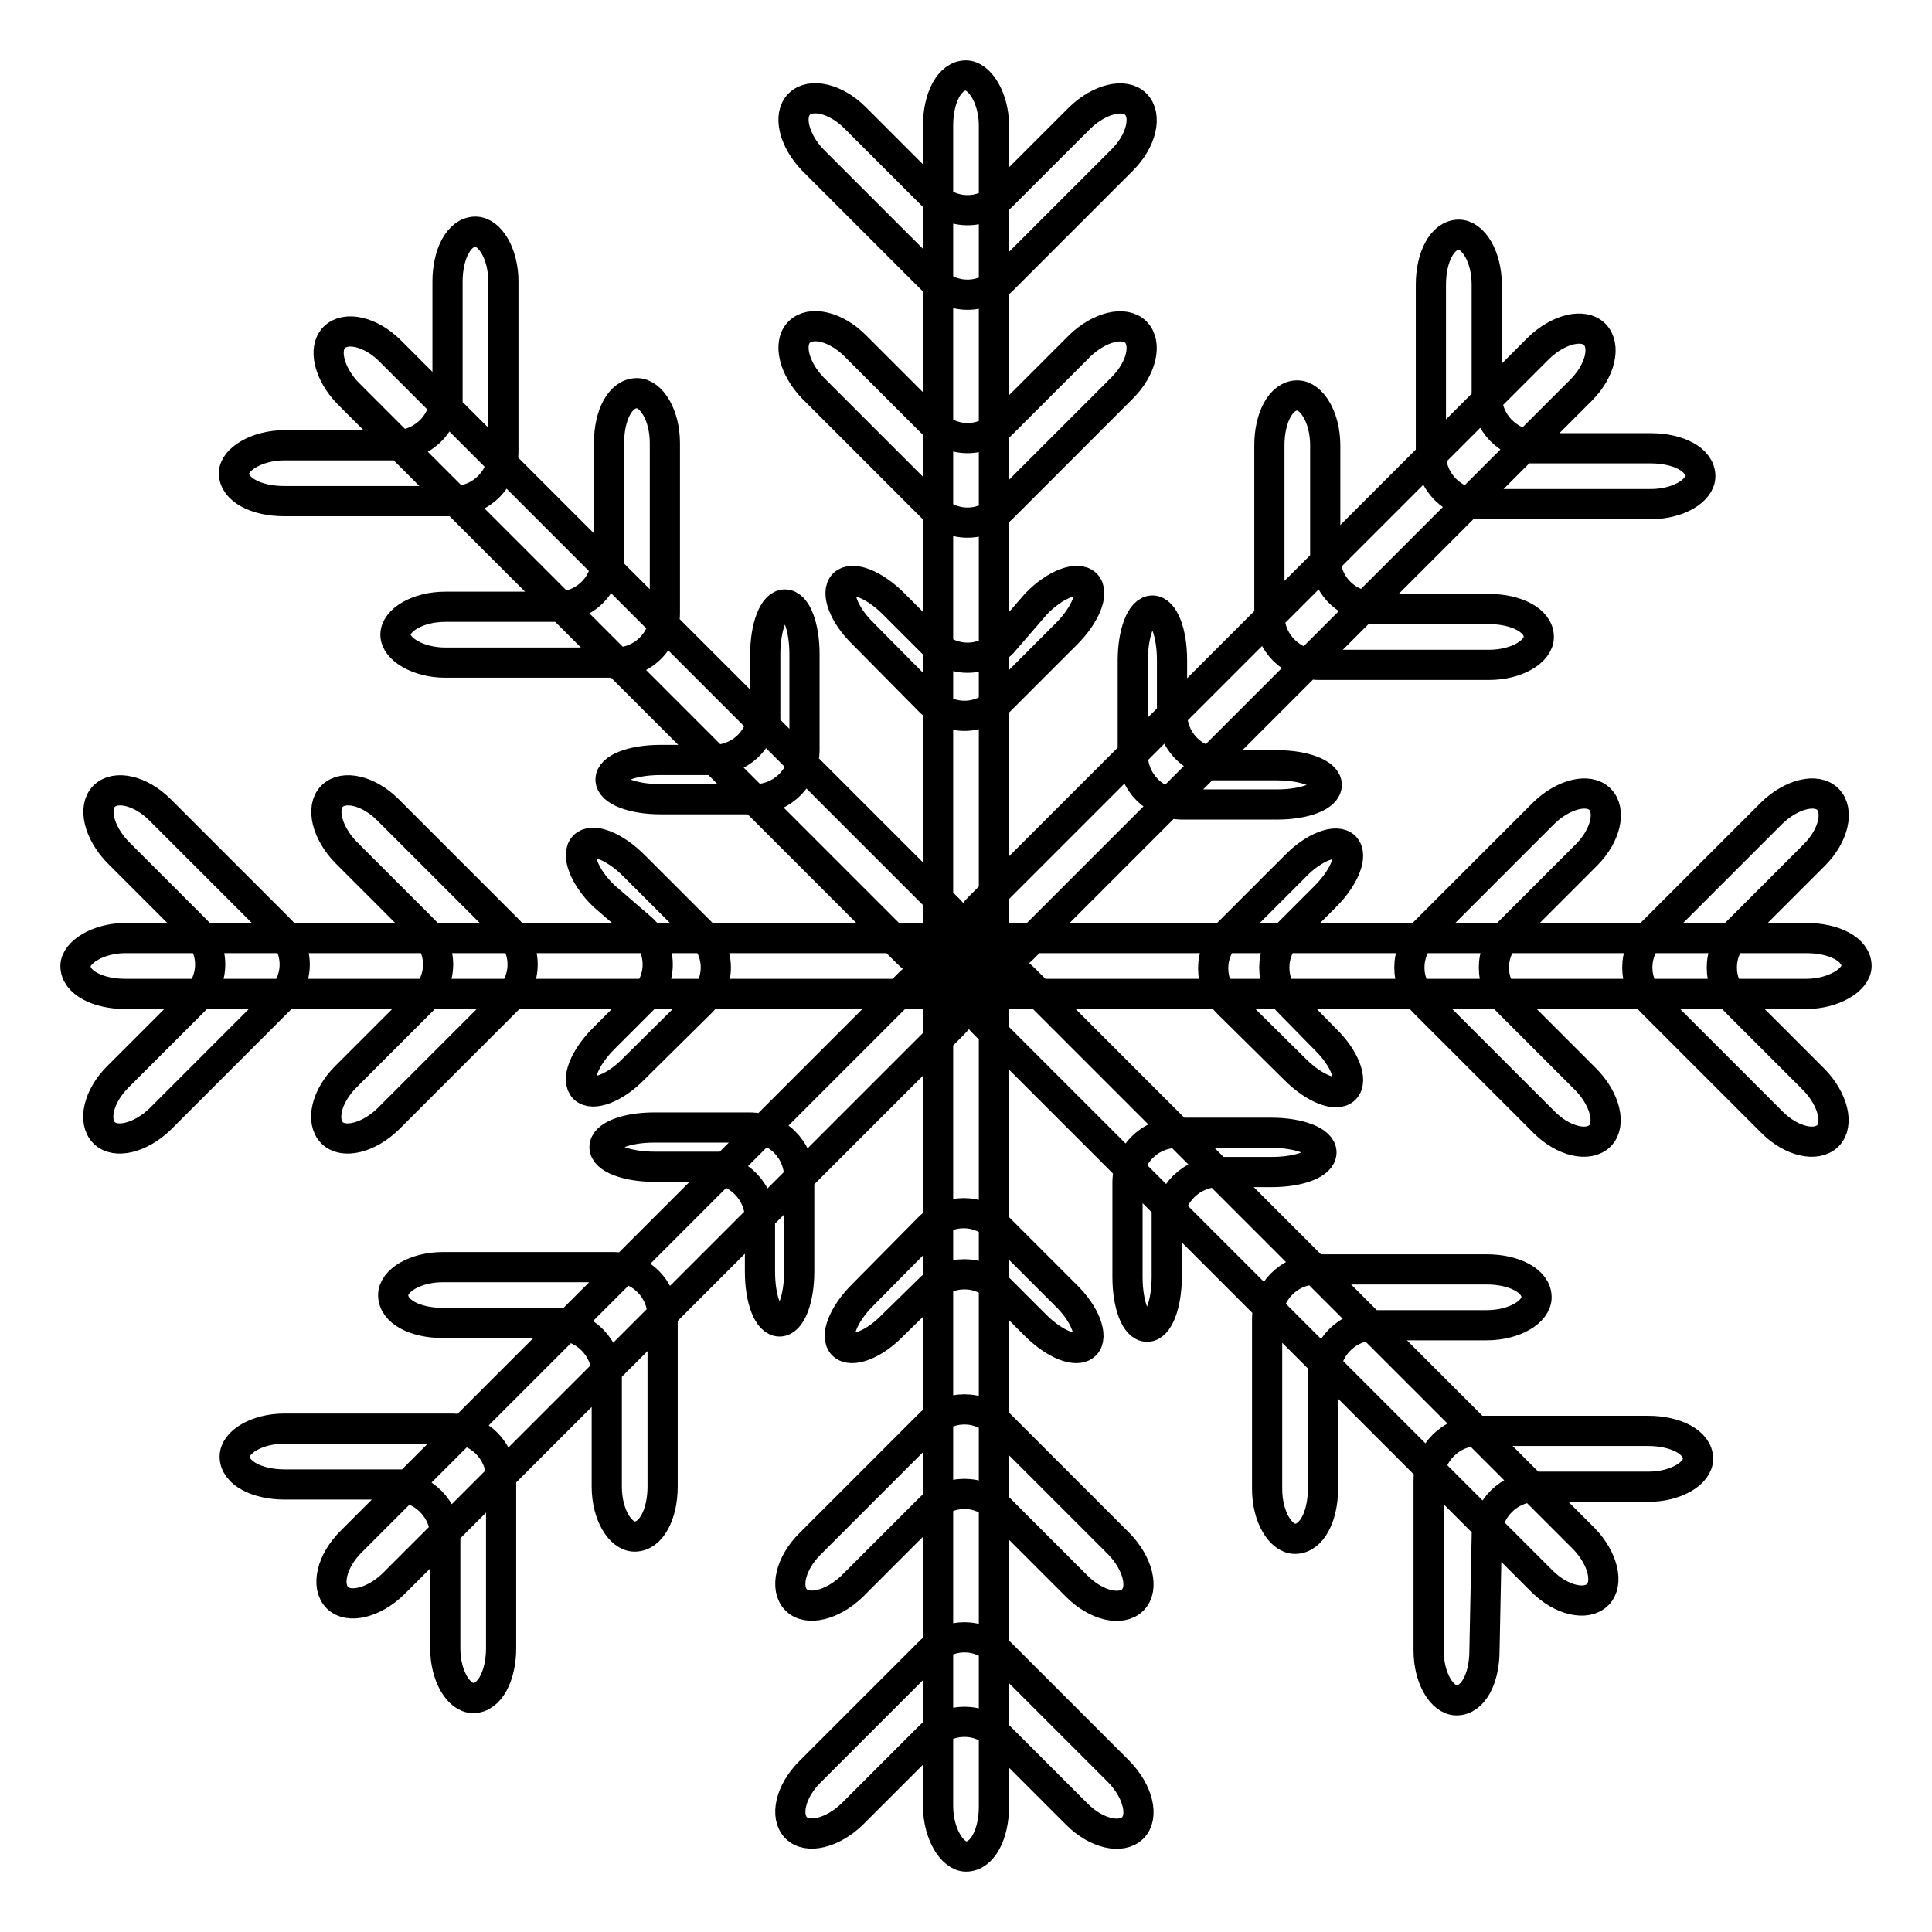 <?xml version="1.0" encoding="utf-8"?>
<!-- Svg Vector Icons : http://www.onlinewebfonts.com/icon -->
<!DOCTYPE svg PUBLIC "-//W3C//DTD SVG 1.1//EN" "http://www.w3.org/Graphics/SVG/1.1/DTD/svg11.dtd">
<svg version="1.1" xmlns="http://www.w3.org/2000/svg" xmlns:xlink="http://www.w3.org/1999/xlink" x="0px" y="0px" viewBox="0 0 256 256" enable-background="new 0 0 256 256" xml:space="preserve">
<g> <path stroke-width="4" fill-opacity="0" stroke="#000000"  d="M128,10c-2.2,0-3.7,3-3.7,6.6v104.7c0,3.7,1.8,6.6,3.7,6.6c2.2,0,3.7-3,3.7-6.6V16.6 C131.7,13,129.8,10,128,10z M132.8,85.2c-2.6,2.6-6.6,2.6-9.2,0l-5.2-5.2c-2.6-2.6-5.5-3.7-6.6-2.6c-1.1,1.1,0,4.1,2.6,6.6l8.8,8.9 c2.6,2.6,6.6,2.6,9.2,0l8.9-8.9c2.6-2.6,3.7-5.5,2.6-6.6c-1.1-1.1-4.1,0-6.6,2.6L132.8,85.2L132.8,85.2z M132.8,56.1 c-2.6,2.6-6.6,2.6-9.2,0l-10.3-10.3c-2.6-2.6-5.9-3.3-7.4-1.8c-1.5,1.5-0.7,4.8,1.8,7.4l15.9,15.9c2.6,2.6,6.6,2.6,9.2,0l15.9-15.9 c2.6-2.6,3.3-5.9,1.8-7.4c-1.5-1.5-4.8-0.7-7.4,1.8L132.8,56.1z M132.8,25.9c-2.6,2.6-6.6,2.6-9.2,0l-10.3-10.3 c-2.6-2.6-5.9-3.3-7.4-1.8s-0.7,4.8,1.8,7.4l15.9,15.9c2.6,2.6,6.6,2.6,9.2,0l15.9-15.9c2.6-2.6,3.3-5.9,1.8-7.4 c-1.5-1.5-4.8-0.7-7.4,1.8L132.8,25.9z M211.3,44.3c-1.5-1.5-4.8-0.7-7.4,1.8l-74.1,74.1c-2.6,2.6-3.3,5.9-1.8,7.4 c1.5,1.5,4.8,0.7,7.4-1.8l74.1-74.1C212.1,49.1,212.8,45.8,211.3,44.3z M161.9,101.1c-3.7,0-6.6-2.9-6.6-6.6v-7 c0-3.7-1.1-6.6-2.6-6.6c-1.5,0-2.6,3-2.6,6.6V100c0,3.7,3,6.6,6.6,6.6h12.5c3.7,0,6.6-1.1,6.6-2.6s-3-2.6-6.6-2.6h-7.4V101.1z  M182.2,80.4c-3.7,0-6.6-2.9-6.6-6.6V59c0-3.7-1.8-6.6-3.7-6.6c-2.2,0-3.7,3-3.7,6.6v22.5c0,3.7,3,6.6,6.6,6.6h22.5 c3.7,0,6.6-1.8,6.6-3.7c0-2.2-3-3.7-6.6-3.7h-15.1V80.4z M203.6,59c-3.7,0-6.6-3-6.6-6.6V37.7c0-3.7-1.8-6.6-3.7-6.6 c-2.2,0-3.7,3-3.7,6.6v22.5c0,3.7,3,6.6,6.6,6.6h22.5c3.7,0,6.6-1.8,6.6-3.7c0-2.2-2.9-3.7-6.6-3.7h-15.1V59z M246,128 c0-2.2-3-3.7-6.6-3.7H134.6c-3.7,0-6.6,1.8-6.6,3.7c0,2.2,3,3.7,6.6,3.7h104.7C243,131.7,246,129.8,246,128L246,128z M170.8,132.8 c-2.6-2.6-2.6-6.6,0-9.2l4.8-4.8c2.6-2.6,3.7-5.5,2.6-6.6c-1.1-1.1-4.1,0-6.6,2.6l-8.9,8.9c-2.6,2.6-2.6,6.6,0,9.2l8.9,8.8 c2.6,2.6,5.5,3.7,6.6,2.6c1.1-1.1,0-4.1-2.6-6.6L170.8,132.8z M199.9,132.8c-2.6-2.6-2.6-6.6,0-9.2l10.3-10.3 c2.6-2.6,3.3-5.9,1.8-7.4c-1.5-1.5-4.8-0.7-7.4,1.8l-15.9,15.9c-2.6,2.6-2.6,6.6,0,9.2l15.9,15.9c2.6,2.6,5.9,3.3,7.4,1.8 c1.5-1.5,0.7-4.8-1.8-7.4L199.9,132.8z M230.1,132.8c-2.6-2.6-2.6-6.6,0-9.2l10.3-10.3c2.6-2.6,3.3-5.9,1.8-7.4s-4.8-0.7-7.4,1.8 l-15.9,15.9c-2.6,2.6-2.6,6.6,0,9.2l15.9,15.9c2.6,2.6,5.9,3.3,7.4,1.8c1.5-1.5,0.7-4.8-1.8-7.4L230.1,132.8z M211.7,211.3 c1.5-1.5,0.7-4.8-1.8-7.4l-74.1-74.1c-2.6-2.6-5.9-3.3-7.4-1.8c-1.5,1.5-0.7,4.8,1.8,7.4l74.1,74.1 C206.9,212.1,210.2,212.8,211.7,211.3L211.7,211.3z M154.9,161.9c0-3.7,3-6.6,6.6-6.6h7c3.7,0,6.6-1.1,6.6-2.6c0-1.5-3-2.6-6.6-2.6 H156c-3.7,0-6.6,3-6.6,6.6v12.5c0,3.7,1.1,6.6,2.6,6.6s2.6-3,2.6-6.6v-7.4H154.9z M175.6,182.2c0-3.7,3-6.6,6.6-6.6H197 c3.7,0,6.6-1.8,6.6-3.7c0-2.2-3-3.7-6.6-3.7h-22.5c-3.7,0-6.6,3-6.6,6.6v22.5c0,3.7,1.8,6.6,3.7,6.6c2.2,0,3.7-3,3.7-6.6v-15.1 H175.6z M197,203.6c0-3.7,3-6.6,6.6-6.6h14.8c3.7,0,6.6-1.8,6.6-3.7c0-2.2-3-3.7-6.6-3.7h-22.5c-3.7,0-6.6,3-6.6,6.6v22.5 c0,3.7,1.8,6.6,3.7,6.6c2.2,0,3.7-2.9,3.7-6.6L197,203.6z M128,246c2.2,0,3.7-3,3.7-6.6V134.6c0-3.7-1.8-6.6-3.7-6.6 c-2.2,0-3.7,3-3.7,6.6v104.7C124.3,243,126.2,246,128,246z M123.2,170.8c2.6-2.6,6.6-2.6,9.2,0l4.8,4.8c2.6,2.6,5.5,3.7,6.6,2.6 c1.1-1.1,0-4.1-2.6-6.6l-8.9-8.9c-2.6-2.6-6.6-2.6-9.2,0l-8.8,8.9c-2.6,2.6-3.7,5.5-2.6,6.6c1.1,1.1,4.1,0,6.6-2.6L123.2,170.8 L123.2,170.8z M123.2,199.9c2.6-2.6,6.6-2.6,9.2,0l10.3,10.3c2.6,2.6,5.9,3.3,7.4,1.8c1.5-1.5,0.7-4.8-1.8-7.4l-15.9-15.9 c-2.6-2.6-6.6-2.6-9.2,0l-15.9,15.9c-2.6,2.6-3.3,5.9-1.8,7.4c1.5,1.5,4.8,0.7,7.4-1.8L123.2,199.9z M123.2,230.1 c2.6-2.6,6.6-2.6,9.2,0l10.3,10.3c2.6,2.6,5.9,3.3,7.4,1.8s0.7-4.8-1.8-7.4l-15.9-15.9c-2.6-2.6-6.6-2.6-9.2,0l-15.9,15.9 c-2.6,2.6-3.3,5.9-1.8,7.4s4.8,0.7,7.4-1.8L123.2,230.1z M44.7,211.7c1.5,1.5,4.8,0.7,7.4-1.8l74.1-74.1c2.6-2.6,3.3-5.9,1.8-7.4 c-1.5-1.5-4.8-0.7-7.4,1.8l-74.1,74.1C43.9,206.9,43.2,210.2,44.7,211.7z M94.1,154.9c3.7,0,6.6,3,6.6,6.6v7c0,3.7,1.1,6.6,2.6,6.6 c1.5,0,2.6-3,2.6-6.6V156c0-3.7-3-6.6-6.6-6.6H86.7c-3.7,0-6.6,1.1-6.6,2.6s3,2.6,6.6,2.6h7.4V154.9z M73.8,175.6 c3.7,0,6.6,3,6.6,6.6V197c0,3.7,1.8,6.6,3.7,6.6c2.2,0,3.7-3,3.7-6.6v-22.5c0-3.7-2.9-6.6-6.6-6.6H58.7c-3.7,0-6.6,1.8-6.6,3.7 c0,2.2,2.9,3.7,6.6,3.7h15.1V175.6z M52.4,197c3.7,0,6.6,3,6.6,6.6v14.8c0,3.7,1.8,6.6,3.7,6.6c2.2,0,3.7-3,3.7-6.6v-22.5 c0-3.7-3-6.6-6.6-6.6H37.7c-3.7,0-6.6,1.8-6.6,3.7c0,2.2,3,3.7,6.6,3.7h14.8V197z M10,128c0,2.2,3,3.7,6.6,3.7h104.7 c3.7,0,6.6-1.8,6.6-3.7c0-2.2-3-3.7-6.6-3.7H16.6C13,124.3,10,126.2,10,128z M85.2,123.2c2.6,2.6,2.6,6.6,0,9.2l-5.2,5.2 c-2.6,2.6-3.7,5.5-2.6,6.6c1.1,1.1,4.1,0,6.6-2.6l8.9-8.8c2.6-2.6,2.6-6.6,0-9.2l-8.9-8.9c-2.6-2.6-5.5-3.7-6.6-2.6 c-1.1,1.1,0,4.1,2.6,6.6L85.2,123.2z M56.1,123.2c2.6,2.6,2.6,6.6,0,9.2l-10.3,10.3c-2.6,2.6-3.3,5.9-1.8,7.4 c1.5,1.5,4.8,0.7,7.4-1.8l15.9-15.9c2.6-2.6,2.6-6.6,0-9.2l-15.9-15.9c-2.6-2.6-5.9-3.3-7.4-1.8c-1.5,1.5-0.7,4.8,1.8,7.4 L56.1,123.2z M25.9,123.2c2.6,2.6,2.6,6.6,0,9.2l-10.3,10.3c-2.6,2.6-3.3,5.9-1.8,7.4s4.8,0.7,7.4-1.8l15.9-15.9 c2.6-2.6,2.6-6.6,0-9.2l-15.9-15.9c-2.6-2.6-5.9-3.3-7.4-1.8s-0.7,4.8,1.8,7.4L25.9,123.2z M44.3,44.7c-1.5,1.5-0.7,4.8,1.8,7.4 l74.1,74.1c2.6,2.6,5.9,3.3,7.4,1.8c1.5-1.5,0.7-4.8-1.8-7.4L51.7,46.5C49.1,43.9,45.8,43.2,44.3,44.7z M101.1,94.1 c0,3.7-2.9,6.6-6.6,6.6h-7c-3.7,0-6.6,1.1-6.6,2.6c0,1.5,3,2.6,6.6,2.6H100c3.7,0,6.6-3,6.6-6.6V86.7c0-3.7-1.1-6.6-2.6-6.6 s-2.6,3-2.6,6.6v7.4H101.1z M80.4,73.8c0,3.7-2.9,6.6-6.6,6.6H59c-3.7,0-6.6,1.8-6.6,3.7s3,3.7,6.6,3.7h22.5c3.7,0,6.6-2.9,6.6-6.6 V58.7c0-3.7-1.8-6.6-3.7-6.6c-2.2,0-3.7,2.9-3.7,6.6v15.1H80.4z M59,52.4c0,3.7-3,6.6-6.6,6.6H37.7C34,59,31,60.9,31,62.7 c0,2.2,3,3.7,6.6,3.7h22.5c3.7,0,6.6-3,6.6-6.6V37.3c0-3.7-1.8-6.6-3.7-6.6c-2.2,0-3.7,3-3.7,6.6v15.1H59z"/></g>
</svg>